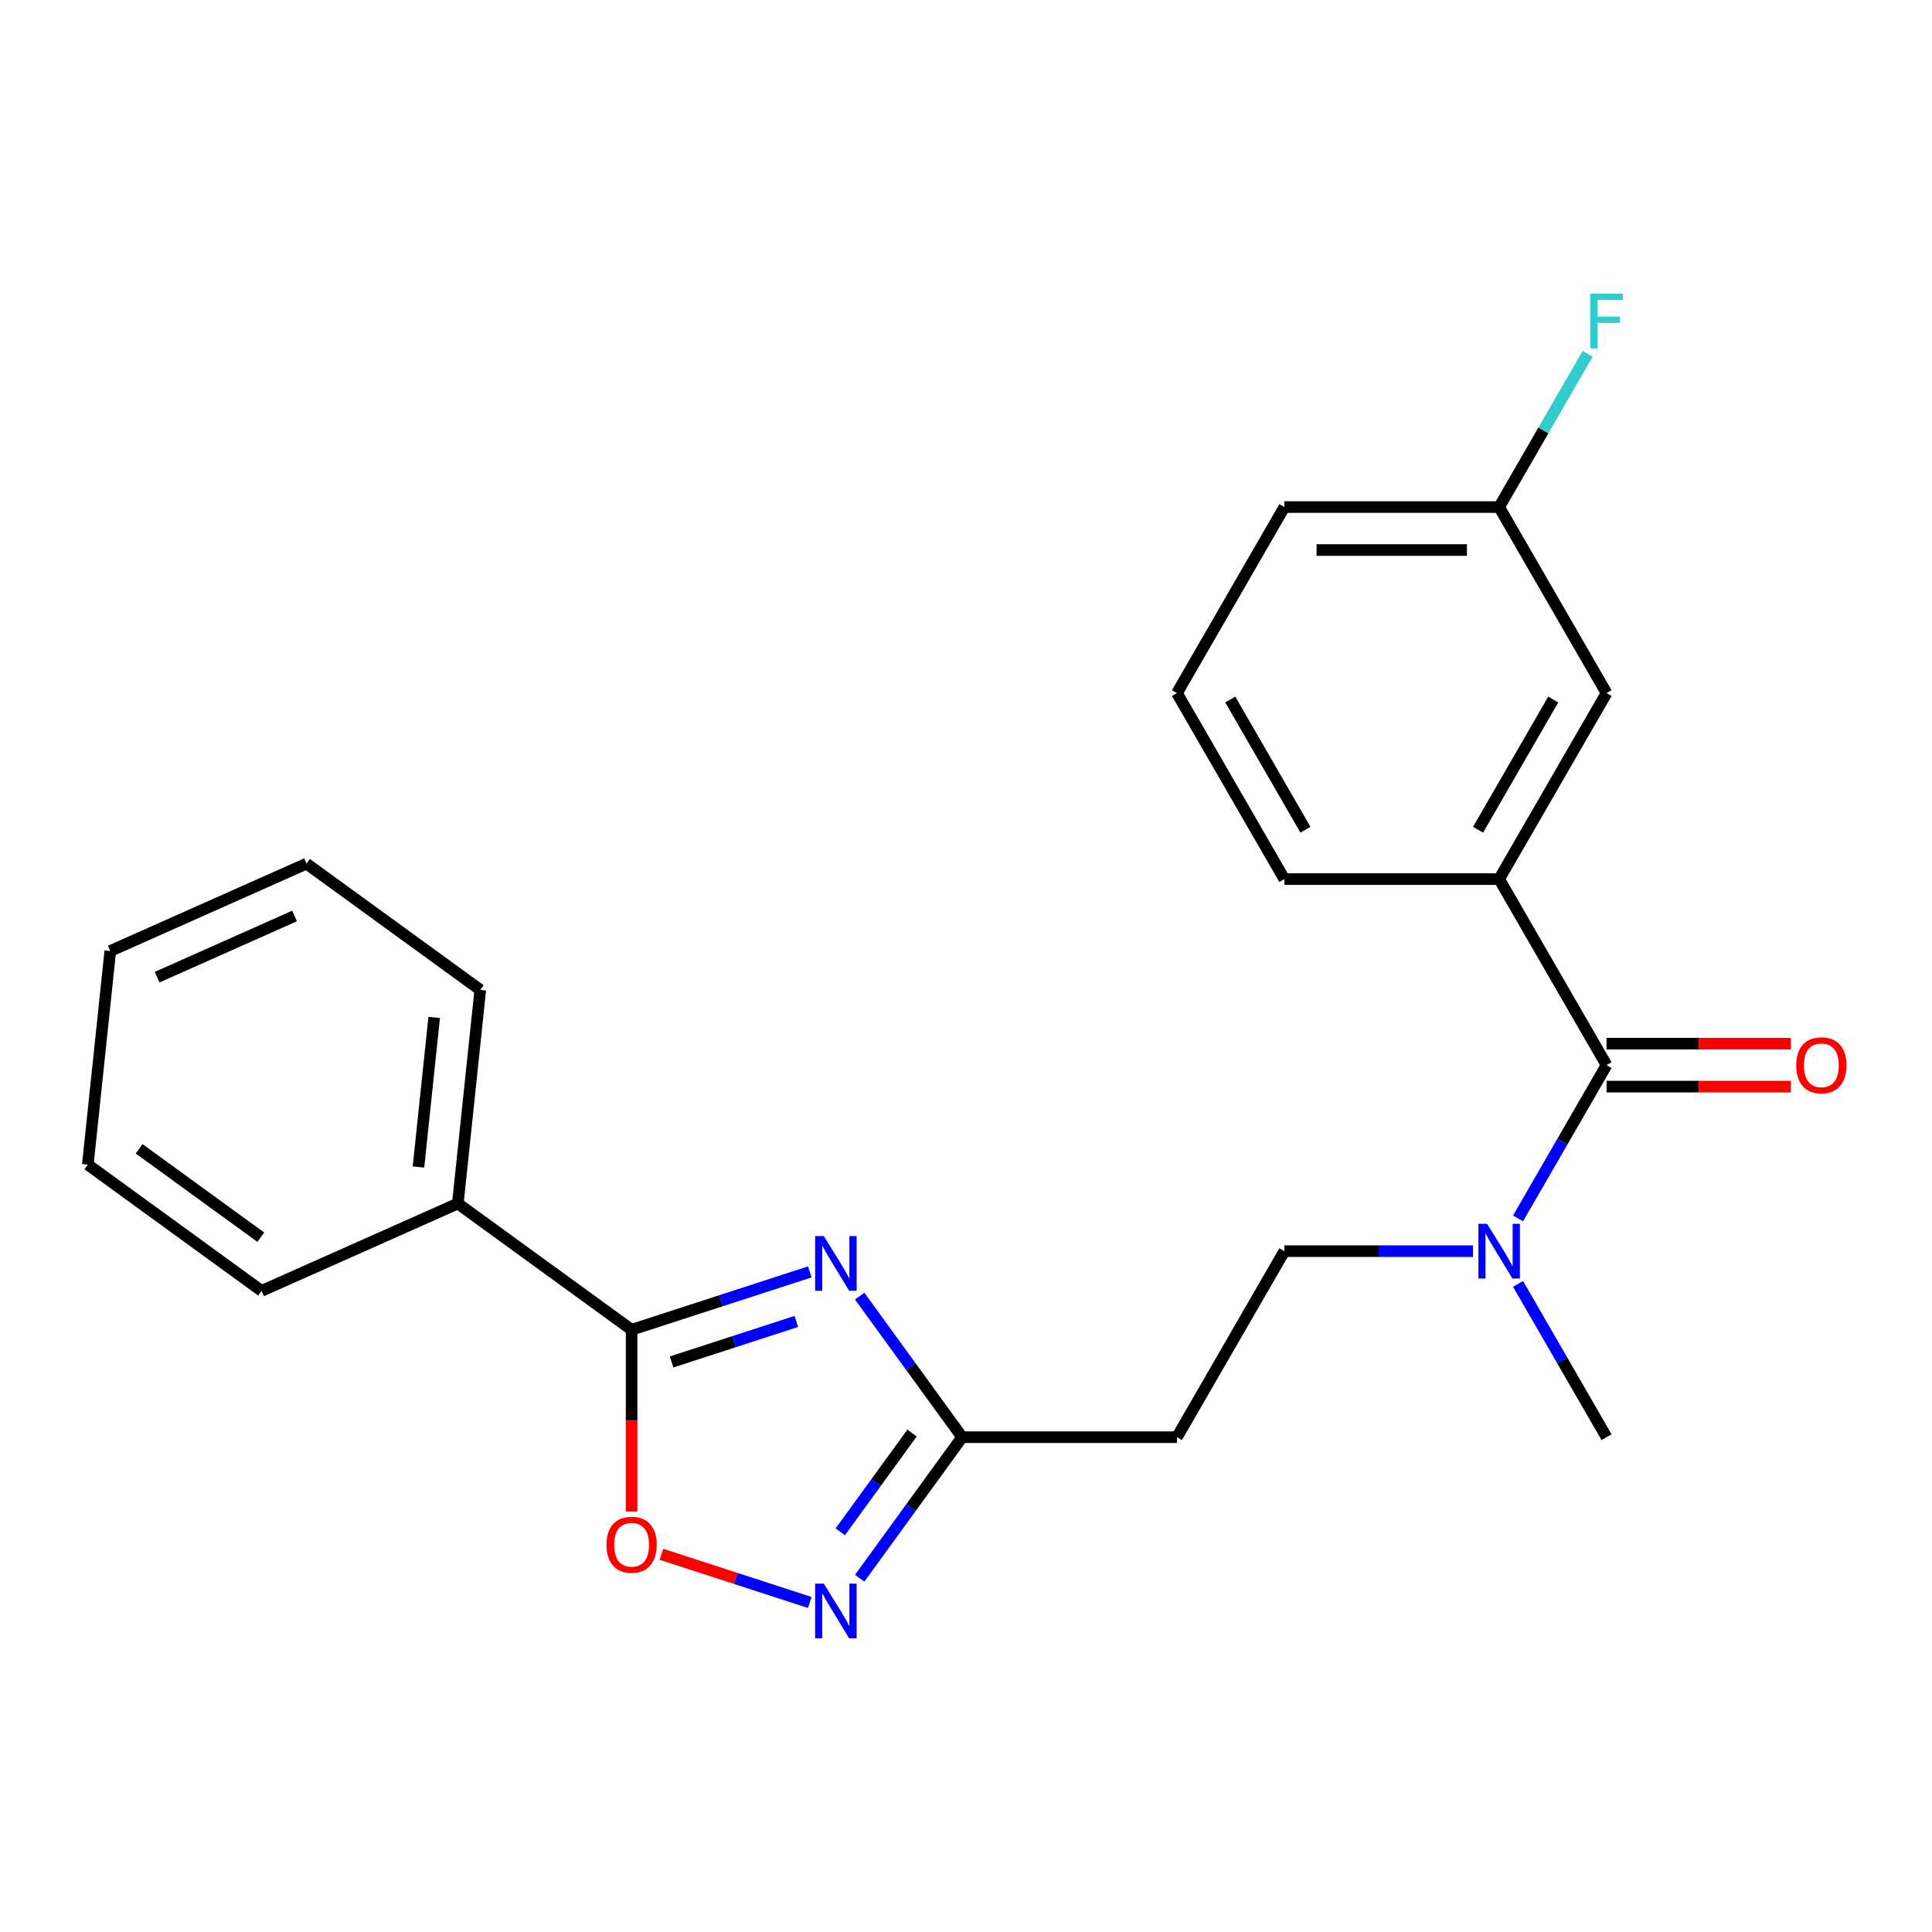 <?xml version='1.0' encoding='iso-8859-1'?>
<svg version='1.1' baseProfile='full'
              xmlns='http://www.w3.org/2000/svg'
                      xmlns:rdkit='http://www.rdkit.org/xml'
                      xmlns:xlink='http://www.w3.org/1999/xlink'
                  xml:space='preserve'
width='1000px' height='1000px' viewBox='0 0 1000 1000'>
<!-- END OF HEADER -->
<rect style='opacity:1.0;fill:#FFFFFF;stroke:none' width='1000' height='1000' x='0' y='0'> </rect>
<path class='bond-0' d='M 419.137,658.328 L 373.027,673.31' style='fill:none;fill-rule:evenodd;stroke:#0000FF;stroke-width:6px;stroke-linecap:butt;stroke-linejoin:miter;stroke-opacity:1' />
<path class='bond-0' d='M 373.027,673.31 L 326.917,688.292' style='fill:none;fill-rule:evenodd;stroke:#000000;stroke-width:6px;stroke-linecap:butt;stroke-linejoin:miter;stroke-opacity:1' />
<path class='bond-0' d='M 412.175,683.97 L 379.898,694.458' style='fill:none;fill-rule:evenodd;stroke:#0000FF;stroke-width:6px;stroke-linecap:butt;stroke-linejoin:miter;stroke-opacity:1' />
<path class='bond-0' d='M 379.898,694.458 L 347.621,704.945' style='fill:none;fill-rule:evenodd;stroke:#000000;stroke-width:6px;stroke-linecap:butt;stroke-linejoin:miter;stroke-opacity:1' />
<path class='bond-2' d='M 444.964,670.875 L 471.485,707.379' style='fill:none;fill-rule:evenodd;stroke:#0000FF;stroke-width:6px;stroke-linecap:butt;stroke-linejoin:miter;stroke-opacity:1' />
<path class='bond-2' d='M 471.485,707.379 L 498.007,743.882' style='fill:none;fill-rule:evenodd;stroke:#000000;stroke-width:6px;stroke-linecap:butt;stroke-linejoin:miter;stroke-opacity:1' />
<path class='bond-4' d='M 326.917,688.292 L 326.917,735.333' style='fill:none;fill-rule:evenodd;stroke:#000000;stroke-width:6px;stroke-linecap:butt;stroke-linejoin:miter;stroke-opacity:1' />
<path class='bond-4' d='M 326.917,735.333 L 326.917,782.373' style='fill:none;fill-rule:evenodd;stroke:#FF0000;stroke-width:6px;stroke-linecap:butt;stroke-linejoin:miter;stroke-opacity:1' />
<path class='bond-9' d='M 326.917,688.292 L 236.97,622.942' style='fill:none;fill-rule:evenodd;stroke:#000000;stroke-width:6px;stroke-linecap:butt;stroke-linejoin:miter;stroke-opacity:1' />
<path class='bond-1' d='M 444.964,816.89 L 471.485,780.386' style='fill:none;fill-rule:evenodd;stroke:#0000FF;stroke-width:6px;stroke-linecap:butt;stroke-linejoin:miter;stroke-opacity:1' />
<path class='bond-1' d='M 471.485,780.386 L 498.007,743.882' style='fill:none;fill-rule:evenodd;stroke:#000000;stroke-width:6px;stroke-linecap:butt;stroke-linejoin:miter;stroke-opacity:1' />
<path class='bond-1' d='M 434.931,792.869 L 453.496,767.316' style='fill:none;fill-rule:evenodd;stroke:#0000FF;stroke-width:6px;stroke-linecap:butt;stroke-linejoin:miter;stroke-opacity:1' />
<path class='bond-1' d='M 453.496,767.316 L 472.061,741.763' style='fill:none;fill-rule:evenodd;stroke:#000000;stroke-width:6px;stroke-linecap:butt;stroke-linejoin:miter;stroke-opacity:1' />
<path class='bond-23' d='M 419.137,829.437 L 380.739,816.96' style='fill:none;fill-rule:evenodd;stroke:#0000FF;stroke-width:6px;stroke-linecap:butt;stroke-linejoin:miter;stroke-opacity:1' />
<path class='bond-23' d='M 380.739,816.96 L 342.341,804.484' style='fill:none;fill-rule:evenodd;stroke:#FF0000;stroke-width:6px;stroke-linecap:butt;stroke-linejoin:miter;stroke-opacity:1' />
<path class='bond-6' d='M 498.007,743.882 L 609.187,743.882' style='fill:none;fill-rule:evenodd;stroke:#000000;stroke-width:6px;stroke-linecap:butt;stroke-linejoin:miter;stroke-opacity:1' />
<path class='bond-3' d='M 831.549,551.312 L 808.643,590.985' style='fill:none;fill-rule:evenodd;stroke:#000000;stroke-width:6px;stroke-linecap:butt;stroke-linejoin:miter;stroke-opacity:1' />
<path class='bond-3' d='M 808.643,590.985 L 785.738,630.658' style='fill:none;fill-rule:evenodd;stroke:#0000FF;stroke-width:6px;stroke-linecap:butt;stroke-linejoin:miter;stroke-opacity:1' />
<path class='bond-5' d='M 831.549,551.312 L 775.958,455.026' style='fill:none;fill-rule:evenodd;stroke:#000000;stroke-width:6px;stroke-linecap:butt;stroke-linejoin:miter;stroke-opacity:1' />
<path class='bond-8' d='M 831.549,562.43 L 879.249,562.43' style='fill:none;fill-rule:evenodd;stroke:#000000;stroke-width:6px;stroke-linecap:butt;stroke-linejoin:miter;stroke-opacity:1' />
<path class='bond-8' d='M 879.249,562.43 L 926.95,562.43' style='fill:none;fill-rule:evenodd;stroke:#FF0000;stroke-width:6px;stroke-linecap:butt;stroke-linejoin:miter;stroke-opacity:1' />
<path class='bond-8' d='M 831.549,540.194 L 879.249,540.194' style='fill:none;fill-rule:evenodd;stroke:#000000;stroke-width:6px;stroke-linecap:butt;stroke-linejoin:miter;stroke-opacity:1' />
<path class='bond-8' d='M 879.249,540.194 L 926.95,540.194' style='fill:none;fill-rule:evenodd;stroke:#FF0000;stroke-width:6px;stroke-linecap:butt;stroke-linejoin:miter;stroke-opacity:1' />
<path class='bond-10' d='M 775.958,455.026 L 831.549,358.741' style='fill:none;fill-rule:evenodd;stroke:#000000;stroke-width:6px;stroke-linecap:butt;stroke-linejoin:miter;stroke-opacity:1' />
<path class='bond-10' d='M 765.04,429.466 L 803.953,362.066' style='fill:none;fill-rule:evenodd;stroke:#000000;stroke-width:6px;stroke-linecap:butt;stroke-linejoin:miter;stroke-opacity:1' />
<path class='bond-14' d='M 775.958,455.026 L 664.778,455.026' style='fill:none;fill-rule:evenodd;stroke:#000000;stroke-width:6px;stroke-linecap:butt;stroke-linejoin:miter;stroke-opacity:1' />
<path class='bond-11' d='M 609.187,743.882 L 664.778,647.597' style='fill:none;fill-rule:evenodd;stroke:#000000;stroke-width:6px;stroke-linecap:butt;stroke-linejoin:miter;stroke-opacity:1' />
<path class='bond-7' d='M 762.439,647.597 L 713.608,647.597' style='fill:none;fill-rule:evenodd;stroke:#0000FF;stroke-width:6px;stroke-linecap:butt;stroke-linejoin:miter;stroke-opacity:1' />
<path class='bond-7' d='M 713.608,647.597 L 664.778,647.597' style='fill:none;fill-rule:evenodd;stroke:#000000;stroke-width:6px;stroke-linecap:butt;stroke-linejoin:miter;stroke-opacity:1' />
<path class='bond-16' d='M 785.738,664.537 L 808.643,704.209' style='fill:none;fill-rule:evenodd;stroke:#0000FF;stroke-width:6px;stroke-linecap:butt;stroke-linejoin:miter;stroke-opacity:1' />
<path class='bond-16' d='M 808.643,704.209 L 831.549,743.882' style='fill:none;fill-rule:evenodd;stroke:#000000;stroke-width:6px;stroke-linecap:butt;stroke-linejoin:miter;stroke-opacity:1' />
<path class='bond-17' d='M 236.97,622.942 L 248.592,512.37' style='fill:none;fill-rule:evenodd;stroke:#000000;stroke-width:6px;stroke-linecap:butt;stroke-linejoin:miter;stroke-opacity:1' />
<path class='bond-17' d='M 216.599,604.032 L 224.734,526.631' style='fill:none;fill-rule:evenodd;stroke:#000000;stroke-width:6px;stroke-linecap:butt;stroke-linejoin:miter;stroke-opacity:1' />
<path class='bond-18' d='M 236.97,622.942 L 135.402,668.163' style='fill:none;fill-rule:evenodd;stroke:#000000;stroke-width:6px;stroke-linecap:butt;stroke-linejoin:miter;stroke-opacity:1' />
<path class='bond-12' d='M 831.549,358.741 L 775.958,262.456' style='fill:none;fill-rule:evenodd;stroke:#000000;stroke-width:6px;stroke-linecap:butt;stroke-linejoin:miter;stroke-opacity:1' />
<path class='bond-13' d='M 775.958,262.456 L 798.863,222.783' style='fill:none;fill-rule:evenodd;stroke:#000000;stroke-width:6px;stroke-linecap:butt;stroke-linejoin:miter;stroke-opacity:1' />
<path class='bond-13' d='M 798.863,222.783 L 821.769,183.11' style='fill:none;fill-rule:evenodd;stroke:#33CCCC;stroke-width:6px;stroke-linecap:butt;stroke-linejoin:miter;stroke-opacity:1' />
<path class='bond-25' d='M 775.958,262.456 L 664.778,262.456' style='fill:none;fill-rule:evenodd;stroke:#000000;stroke-width:6px;stroke-linecap:butt;stroke-linejoin:miter;stroke-opacity:1' />
<path class='bond-25' d='M 759.281,284.692 L 681.455,284.692' style='fill:none;fill-rule:evenodd;stroke:#000000;stroke-width:6px;stroke-linecap:butt;stroke-linejoin:miter;stroke-opacity:1' />
<path class='bond-15' d='M 664.778,455.026 L 609.187,358.741' style='fill:none;fill-rule:evenodd;stroke:#000000;stroke-width:6px;stroke-linecap:butt;stroke-linejoin:miter;stroke-opacity:1' />
<path class='bond-15' d='M 675.696,429.466 L 636.783,362.066' style='fill:none;fill-rule:evenodd;stroke:#000000;stroke-width:6px;stroke-linecap:butt;stroke-linejoin:miter;stroke-opacity:1' />
<path class='bond-19' d='M 609.187,358.741 L 664.778,262.456' style='fill:none;fill-rule:evenodd;stroke:#000000;stroke-width:6px;stroke-linecap:butt;stroke-linejoin:miter;stroke-opacity:1' />
<path class='bond-20' d='M 248.592,512.37 L 158.645,447.02' style='fill:none;fill-rule:evenodd;stroke:#000000;stroke-width:6px;stroke-linecap:butt;stroke-linejoin:miter;stroke-opacity:1' />
<path class='bond-21' d='M 135.402,668.163 L 45.455,602.813' style='fill:none;fill-rule:evenodd;stroke:#000000;stroke-width:6px;stroke-linecap:butt;stroke-linejoin:miter;stroke-opacity:1' />
<path class='bond-21' d='M 134.98,640.371 L 72.017,594.626' style='fill:none;fill-rule:evenodd;stroke:#000000;stroke-width:6px;stroke-linecap:butt;stroke-linejoin:miter;stroke-opacity:1' />
<path class='bond-24' d='M 158.645,447.02 L 57.076,492.241' style='fill:none;fill-rule:evenodd;stroke:#000000;stroke-width:6px;stroke-linecap:butt;stroke-linejoin:miter;stroke-opacity:1' />
<path class='bond-24' d='M 152.454,474.117 L 81.356,505.771' style='fill:none;fill-rule:evenodd;stroke:#000000;stroke-width:6px;stroke-linecap:butt;stroke-linejoin:miter;stroke-opacity:1' />
<path class='bond-22' d='M 45.455,602.813 L 57.076,492.241' style='fill:none;fill-rule:evenodd;stroke:#000000;stroke-width:6px;stroke-linecap:butt;stroke-linejoin:miter;stroke-opacity:1' />
<path  class='atom-0' d='M 426.396 639.775
L 435.676 654.775
Q 436.596 656.255, 438.076 658.935
Q 439.556 661.615, 439.636 661.775
L 439.636 639.775
L 443.396 639.775
L 443.396 668.095
L 439.516 668.095
L 429.556 651.695
Q 428.396 649.775, 427.156 647.575
Q 425.956 645.375, 425.596 644.695
L 425.596 668.095
L 421.916 668.095
L 421.916 639.775
L 426.396 639.775
' fill='#0000FF'/>
<path  class='atom-2' d='M 426.396 819.669
L 435.676 834.669
Q 436.596 836.149, 438.076 838.829
Q 439.556 841.509, 439.636 841.669
L 439.636 819.669
L 443.396 819.669
L 443.396 847.989
L 439.516 847.989
L 429.556 831.589
Q 428.396 829.669, 427.156 827.469
Q 425.956 825.269, 425.596 824.589
L 425.596 847.989
L 421.916 847.989
L 421.916 819.669
L 426.396 819.669
' fill='#0000FF'/>
<path  class='atom-5' d='M 313.917 799.553
Q 313.917 792.753, 317.277 788.953
Q 320.637 785.153, 326.917 785.153
Q 333.197 785.153, 336.557 788.953
Q 339.917 792.753, 339.917 799.553
Q 339.917 806.433, 336.517 810.353
Q 333.117 814.233, 326.917 814.233
Q 320.677 814.233, 317.277 810.353
Q 313.917 806.473, 313.917 799.553
M 326.917 811.033
Q 331.237 811.033, 333.557 808.153
Q 335.917 805.233, 335.917 799.553
Q 335.917 793.993, 333.557 791.193
Q 331.237 788.353, 326.917 788.353
Q 322.597 788.353, 320.237 791.153
Q 317.917 793.953, 317.917 799.553
Q 317.917 805.273, 320.237 808.153
Q 322.597 811.033, 326.917 811.033
' fill='#FF0000'/>
<path  class='atom-8' d='M 769.698 633.437
L 778.978 648.437
Q 779.898 649.917, 781.378 652.597
Q 782.858 655.277, 782.938 655.437
L 782.938 633.437
L 786.698 633.437
L 786.698 661.757
L 782.818 661.757
L 772.858 645.357
Q 771.698 643.437, 770.458 641.237
Q 769.258 639.037, 768.898 638.357
L 768.898 661.757
L 765.218 661.757
L 765.218 633.437
L 769.698 633.437
' fill='#0000FF'/>
<path  class='atom-9' d='M 929.729 551.392
Q 929.729 544.592, 933.089 540.792
Q 936.449 536.992, 942.729 536.992
Q 949.009 536.992, 952.369 540.792
Q 955.729 544.592, 955.729 551.392
Q 955.729 558.272, 952.329 562.192
Q 948.929 566.072, 942.729 566.072
Q 936.489 566.072, 933.089 562.192
Q 929.729 558.312, 929.729 551.392
M 942.729 562.872
Q 947.049 562.872, 949.369 559.992
Q 951.729 557.072, 951.729 551.392
Q 951.729 545.832, 949.369 543.032
Q 947.049 540.192, 942.729 540.192
Q 938.409 540.192, 936.049 542.992
Q 933.729 545.792, 933.729 551.392
Q 933.729 557.112, 936.049 559.992
Q 938.409 562.872, 942.729 562.872
' fill='#FF0000'/>
<path  class='atom-14' d='M 823.129 152.011
L 839.969 152.011
L 839.969 155.251
L 826.929 155.251
L 826.929 163.851
L 838.529 163.851
L 838.529 167.131
L 826.929 167.131
L 826.929 180.331
L 823.129 180.331
L 823.129 152.011
' fill='#33CCCC'/>
</svg>
